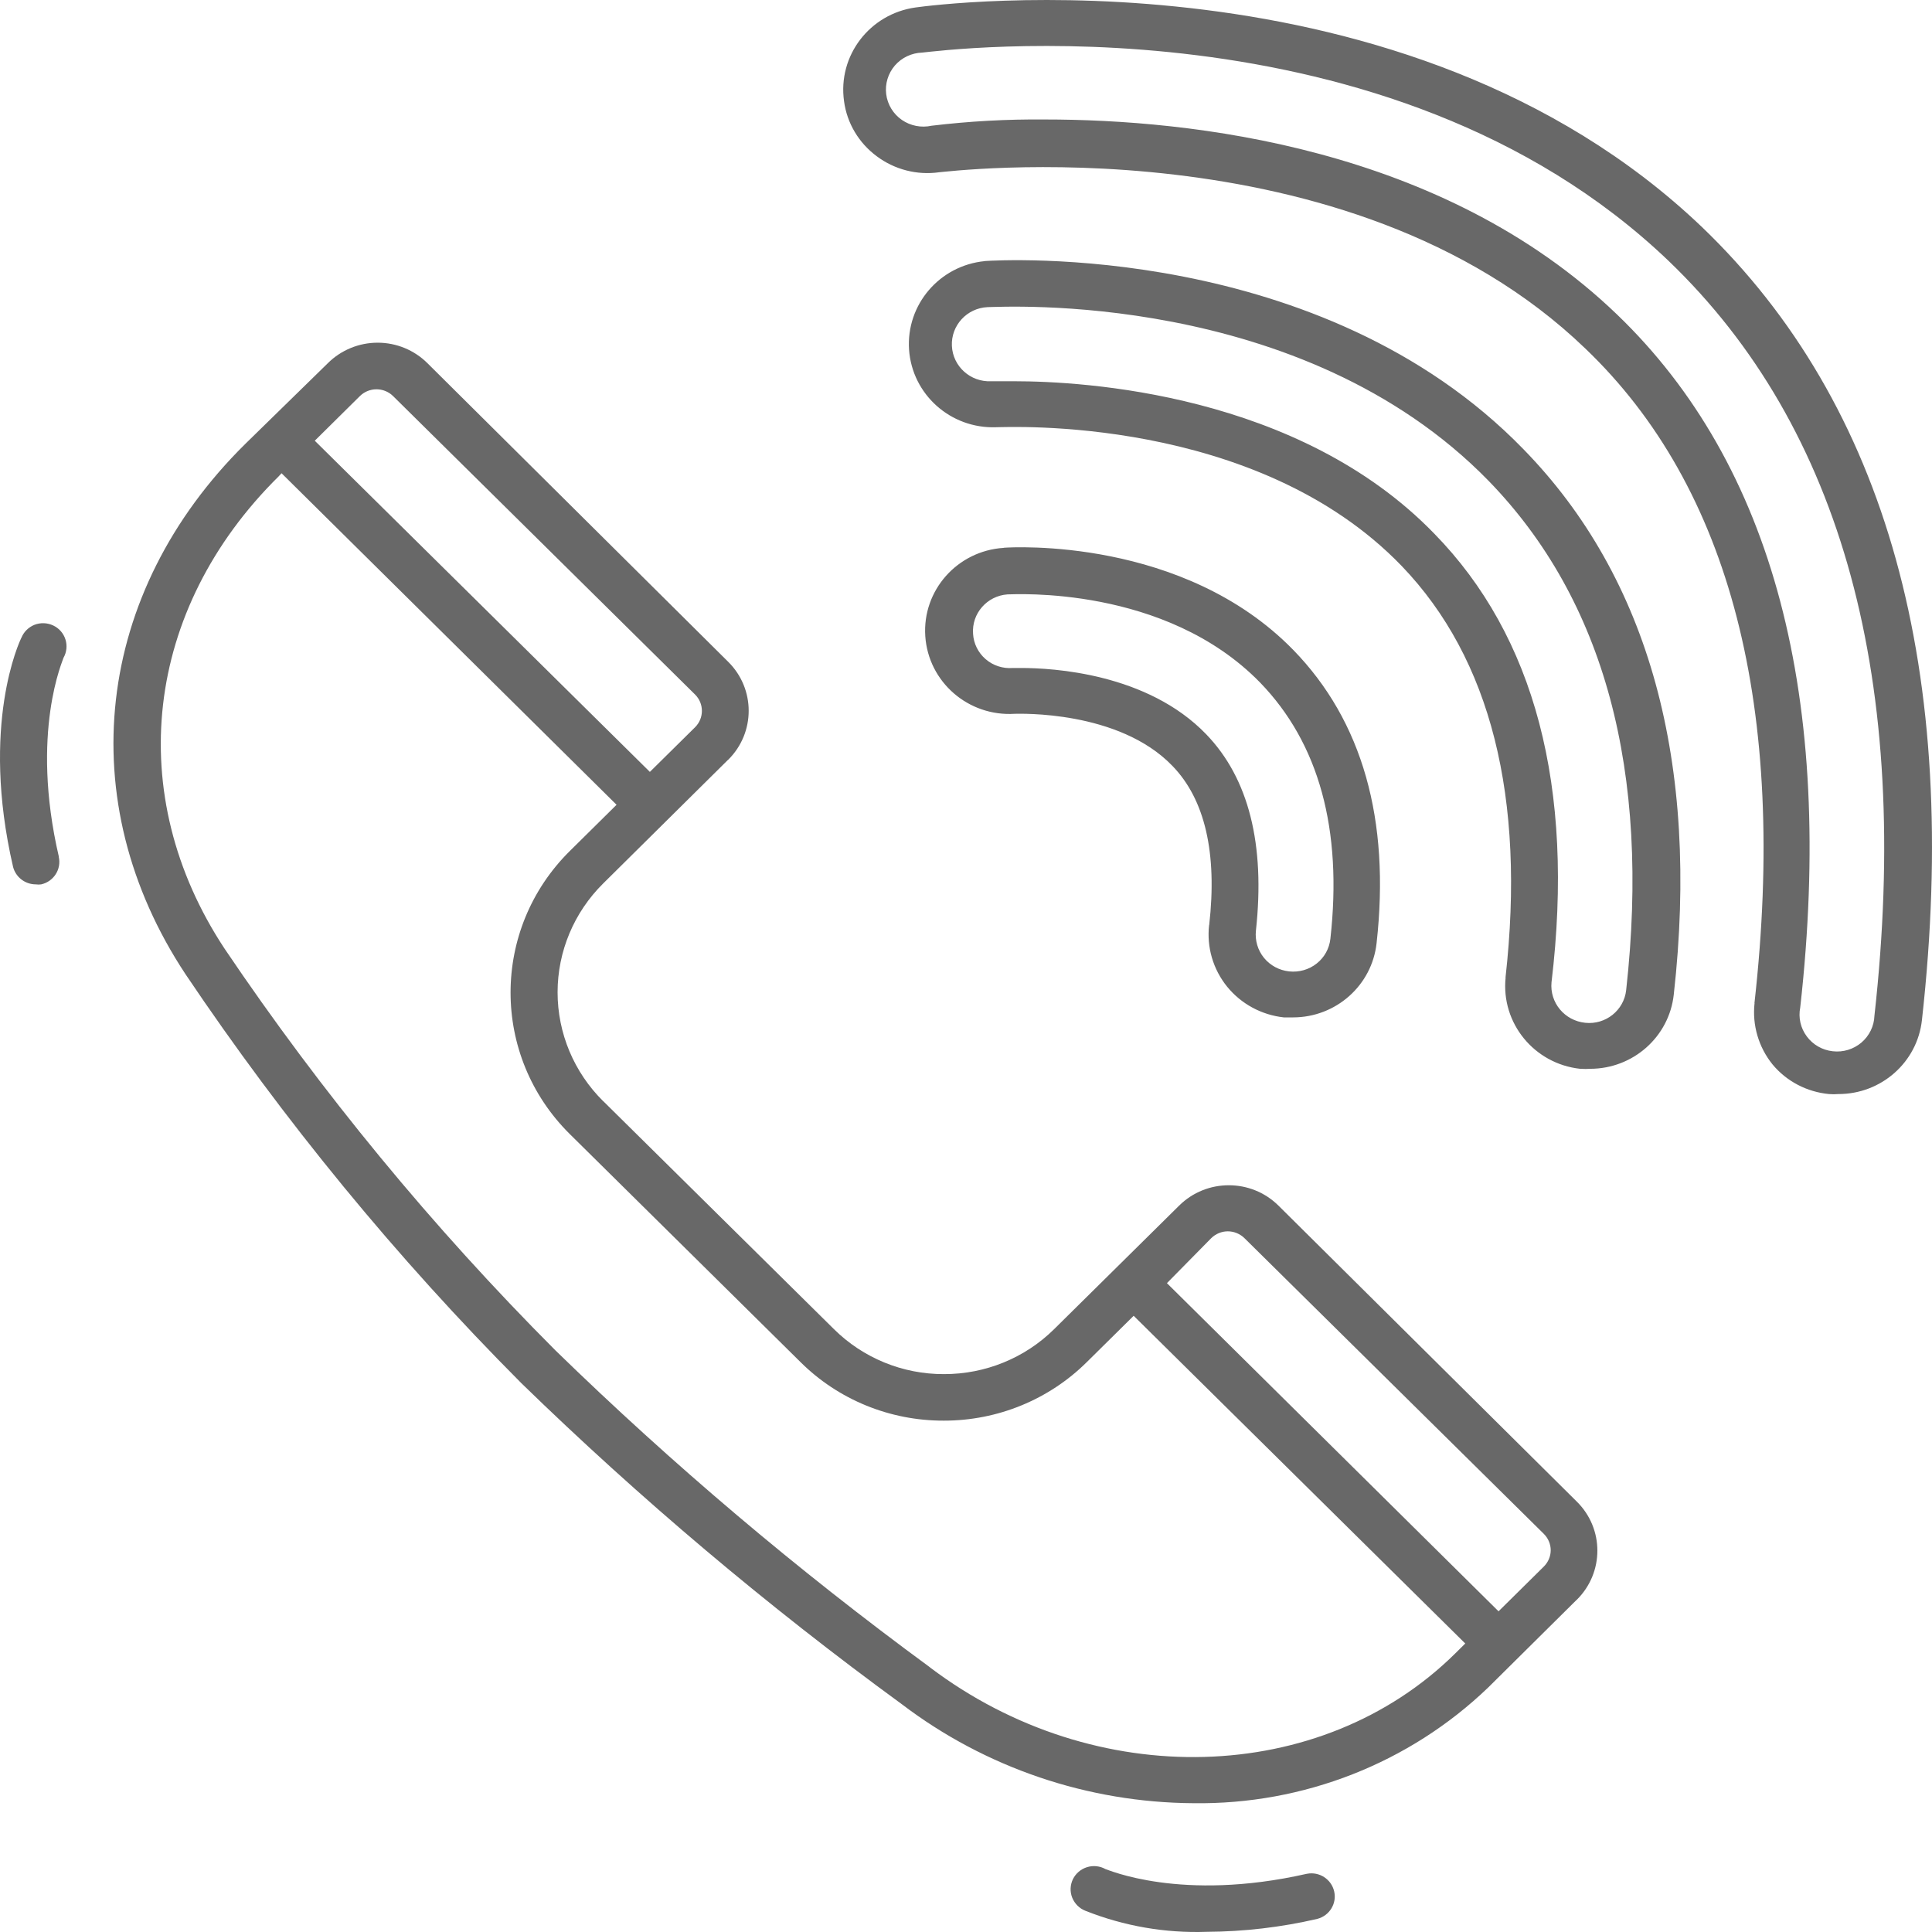 <svg xmlns="http://www.w3.org/2000/svg" width="96" height="96" viewBox="0 0 96 96" fill="none"><path d="M25.89 68.714C31.807 74.471 38.126 79.802 44.803 84.675C48.961 87.84 54.054 89.569 59.299 89.6C64.763 89.677 70.034 87.612 73.952 83.847L78.351 79.487V79.491C79.713 78.141 79.713 75.959 78.351 74.614L63.524 59.904C62.162 58.558 59.954 58.558 58.593 59.904L52.379 66.045C50.926 67.481 48.958 68.283 46.907 68.279C44.856 68.287 42.888 67.481 41.439 66.045L29.975 54.716V54.72C28.522 53.284 27.706 51.339 27.706 49.308C27.706 47.277 28.522 45.332 29.975 43.896L36.176 37.755H36.181C37.542 36.409 37.542 34.227 36.181 32.882L21.239 18.046C20.585 17.395 19.695 17.028 18.765 17.028C17.836 17.028 16.945 17.395 16.291 18.046L12.198 22.048C4.692 29.453 3.527 39.803 9.217 48.406C14.109 55.685 19.69 62.486 25.891 68.714L25.89 68.714ZM60.184 61.525C60.402 61.31 60.699 61.184 61.009 61.184C61.319 61.184 61.62 61.31 61.838 61.525L76.709 76.214C76.927 76.43 77.054 76.723 77.054 77.029C77.054 77.335 76.927 77.629 76.709 77.844L74.462 80.065L57.984 63.759L60.184 61.525ZM17.887 19.677C18.341 19.233 19.074 19.233 19.528 19.677L34.54 34.513C34.989 34.961 34.989 35.685 34.54 36.134L32.292 38.355L15.641 21.899L17.887 19.677ZM13.851 23.666L13.99 23.515L30.637 39.989L28.312 42.288C24.389 46.173 24.389 52.465 28.312 56.35L39.775 67.68C41.656 69.551 44.222 70.599 46.897 70.591C49.563 70.595 52.125 69.547 54.005 67.68L56.331 65.381L72.808 81.665L72.307 82.161C65.652 88.737 54.42 89.061 46.208 82.851V82.847C39.641 78.03 33.418 72.768 27.592 67.093C21.488 60.973 15.985 54.293 11.159 47.139C6.11 39.493 7.157 30.281 13.847 23.67L13.851 23.666ZM0.651 43.081C-0.99 35.995 0.978 31.869 1.057 31.697H1.061C1.179 31.399 1.415 31.166 1.716 31.045C2.017 30.929 2.353 30.942 2.645 31.08C2.938 31.218 3.156 31.468 3.252 31.774C3.348 32.076 3.313 32.408 3.156 32.684C3.156 32.753 1.48 36.363 2.925 42.573L2.92 42.577C3.06 43.189 2.671 43.802 2.047 43.944C1.96 43.957 1.869 43.957 1.781 43.944C1.249 43.944 0.786 43.59 0.651 43.081ZM66.294 93.981C66.434 94.585 66.063 95.189 65.457 95.348C63.654 95.766 61.813 95.982 59.963 95.991C57.903 96.064 55.848 95.706 53.936 94.947C53.635 94.831 53.4 94.593 53.278 94.296C53.16 93.998 53.173 93.666 53.312 93.377C53.452 93.093 53.705 92.873 54.015 92.778C54.32 92.683 54.656 92.718 54.936 92.877C55.005 92.877 58.658 94.533 64.942 93.106H64.946C65.557 92.989 66.155 93.377 66.294 93.981ZM60.975 49.027C61.673 49.885 62.686 50.433 63.794 50.554H64.248C66.382 50.554 68.175 48.962 68.402 46.862C69.087 40.721 67.691 35.822 64.27 32.303C58.802 26.692 50.306 27.184 49.874 27.218V27.223C47.569 27.369 45.824 29.336 45.977 31.613C46.13 33.89 48.119 35.615 50.423 35.468C50.633 35.468 55.59 35.283 58.256 38.056C59.875 39.724 60.49 42.39 60.084 45.969L60.08 45.965C59.954 47.064 60.277 48.165 60.975 49.027ZM59.941 36.491C57.008 33.442 52.283 33.192 50.746 33.192H50.328C49.834 33.231 49.35 33.076 48.975 32.752C48.604 32.433 48.377 31.976 48.351 31.489C48.277 30.484 49.045 29.608 50.061 29.535C50.389 29.535 57.894 29.074 62.615 33.917C65.535 36.931 66.713 41.209 66.106 46.647C66.054 47.13 65.81 47.574 65.426 47.876C65.042 48.182 64.549 48.32 64.06 48.269C63.567 48.217 63.117 47.975 62.807 47.596C62.498 47.216 62.354 46.729 62.406 46.242C62.873 41.955 62.048 38.678 59.941 36.491ZM78.561 53.108C78.709 53.12 78.862 53.12 79.015 53.108C81.148 53.108 82.942 51.516 83.169 49.416C84.46 37.914 81.947 28.716 75.698 22.32C65.644 11.97 49.643 12.924 48.936 12.971L48.931 12.975C46.684 13.195 45.022 15.14 45.17 17.37C45.323 19.599 47.234 21.307 49.49 21.229C50.014 21.229 62.394 20.587 69.655 28.129C74.075 32.731 75.812 39.631 74.808 48.575L74.813 48.58C74.581 50.835 76.231 52.858 78.513 53.108L78.561 53.108ZM71.273 26.521C64.514 19.539 53.819 18.944 50.41 18.944H49.245C48.22 18.991 47.347 18.206 47.299 17.189C47.251 16.171 48.045 15.309 49.071 15.261C49.712 15.261 64.662 14.342 73.974 23.899C79.713 29.811 82.016 38.307 80.803 49.2C80.694 50.201 79.782 50.93 78.77 50.822C77.745 50.718 76.998 49.822 77.094 48.808C78.255 39.101 76.244 31.606 71.273 26.521ZM43.568 7.766C44.45 8.426 45.567 8.715 46.662 8.56C46.858 8.56 66.966 5.959 78.765 17.31C85.992 24.21 88.819 35.202 87.178 49.844H87.183C87.061 50.935 87.383 52.034 88.077 52.892C88.775 53.733 89.788 54.26 90.883 54.363C91.036 54.376 91.193 54.376 91.346 54.363C93.48 54.367 95.273 52.78 95.5 50.684C97.433 33.353 93.754 20.096 84.573 11.285C69.806 -2.816 46.478 0.232 45.5 0.37C43.214 0.685 41.621 2.768 41.94 5.028C42.084 6.119 42.674 7.106 43.568 7.766ZM45.824 2.613C46.758 2.522 68.947 -0.389 82.911 12.963C91.555 21.256 94.989 33.883 93.139 50.477C93.122 50.986 92.886 51.469 92.493 51.805C92.101 52.137 91.586 52.297 91.067 52.236C90.552 52.18 90.085 51.913 89.779 51.499C89.469 51.085 89.352 50.563 89.452 50.063C91.176 34.675 88.104 23.083 80.354 15.631C71.674 7.282 59.115 5.937 51.925 5.937C50.039 5.919 48.159 6.023 46.291 6.247C45.781 6.359 45.244 6.256 44.812 5.958C44.384 5.661 44.1 5.195 44.035 4.682C43.97 4.169 44.127 3.651 44.467 3.254C44.807 2.862 45.3 2.63 45.824 2.613Z" fill="#686868"></path></svg>